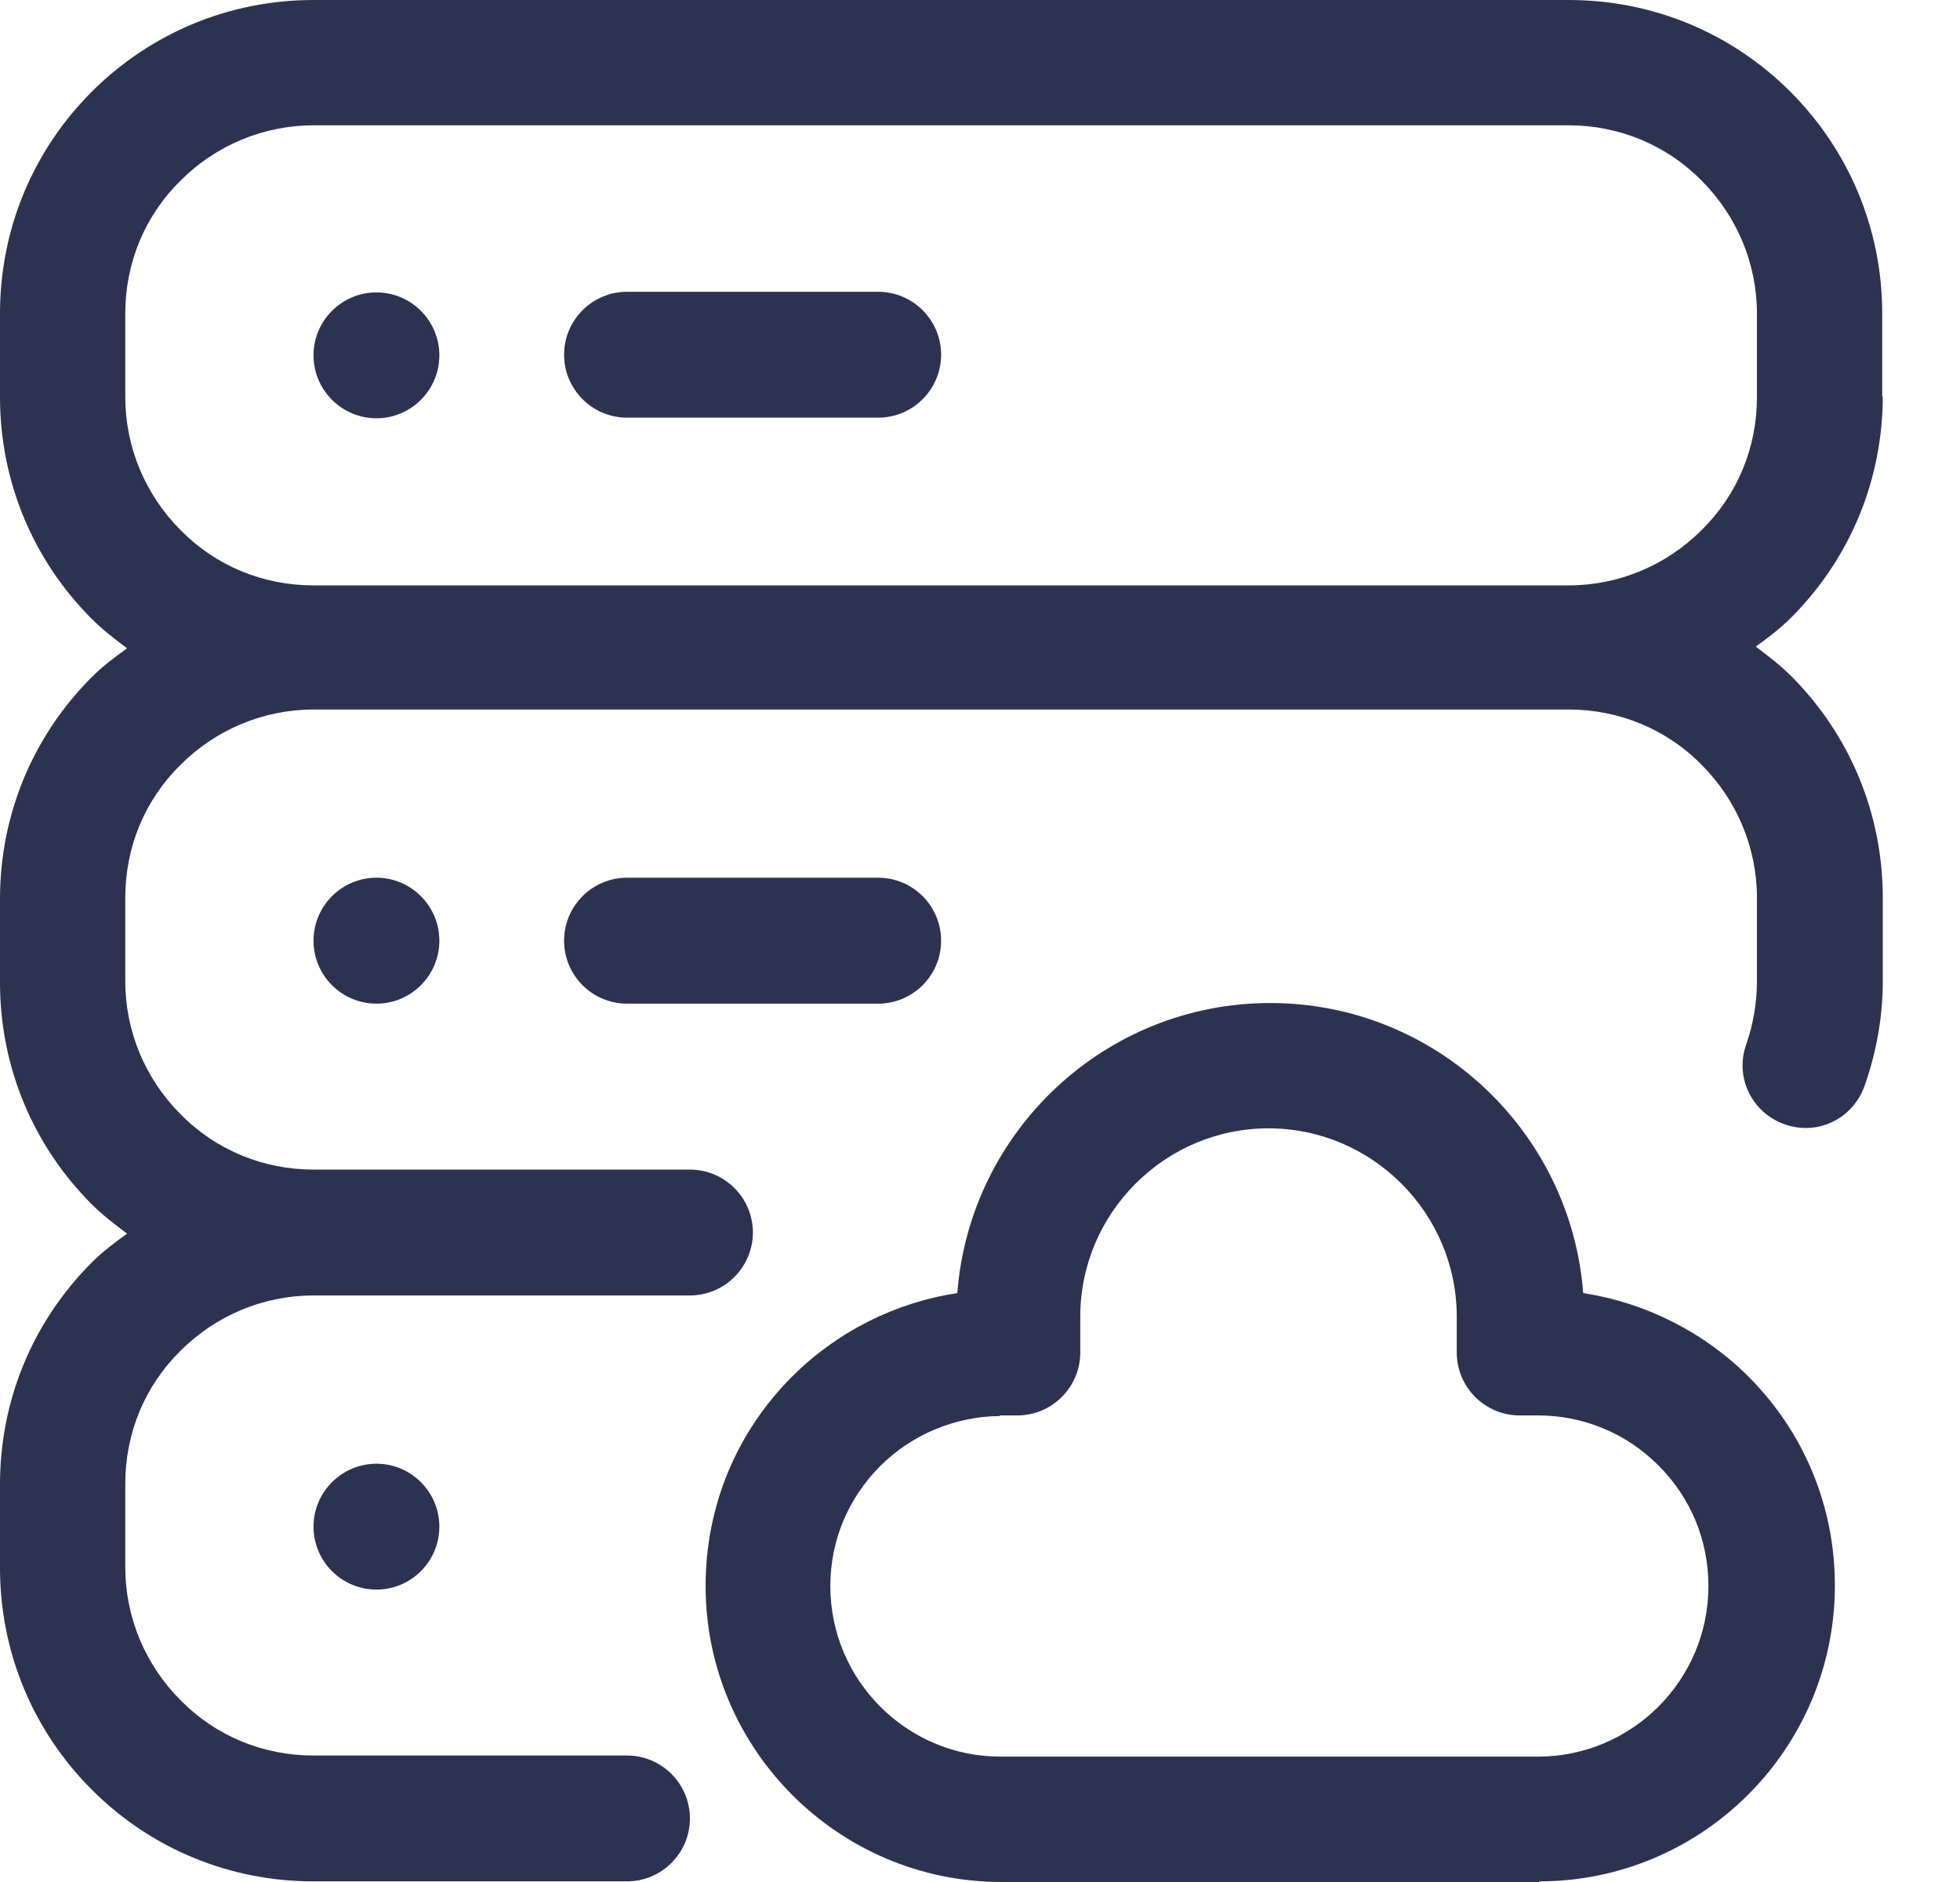 <svg width="25" height="24" viewBox="0 0 25 24" fill="none" xmlns="http://www.w3.org/2000/svg">
<path d="M19.631 24H12.774C10.695 24 9 22.304 9 20.226C9 19.213 9.39 18.268 10.103 17.555C10.673 16.985 11.416 16.61 12.211 16.49C12.368 14.427 14.094 12.791 16.202 12.791C18.31 12.791 20.036 14.427 20.194 16.49C20.981 16.61 21.732 16.985 22.302 17.555C23.014 18.268 23.404 19.213 23.404 20.218C23.404 22.304 21.709 23.992 19.631 23.992V24ZM12.766 18.058C12.196 18.058 11.633 18.29 11.228 18.695C10.816 19.108 10.591 19.648 10.591 20.226C10.591 21.426 11.566 22.401 12.759 22.401H19.616C20.816 22.401 21.791 21.426 21.791 20.226C21.791 19.641 21.566 19.101 21.154 18.688C20.741 18.275 20.194 18.05 19.616 18.05H19.383C18.941 18.05 18.581 17.69 18.581 17.247V16.79C18.581 15.469 17.5 14.389 16.18 14.389C14.859 14.389 13.779 15.469 13.779 16.79V17.247C13.779 17.69 13.419 18.05 12.976 18.05H12.744L12.766 18.058Z" fill="#2D3250"/>
<path fill-rule="evenodd" clip-rule="evenodd" d="M4.802 18.666C5.244 18.666 5.604 19.026 5.604 19.469C5.604 19.911 5.244 20.271 4.802 20.271C4.359 20.271 3.999 19.911 3.999 19.469C3.999 19.026 4.359 18.666 4.802 18.666Z" fill="#2D3250"/>
<path fill-rule="evenodd" clip-rule="evenodd" d="M4.802 11.193C5.244 11.193 5.604 11.553 5.604 11.996C5.604 12.439 5.244 12.799 4.802 12.799C4.359 12.799 3.999 12.439 3.999 11.996C3.999 11.553 4.359 11.193 4.802 11.193Z" fill="#2D3250"/>
<path fill-rule="evenodd" clip-rule="evenodd" d="M4.802 3.729C5.244 3.729 5.604 4.089 5.604 4.531C5.604 4.974 5.244 5.334 4.802 5.334C4.359 5.334 3.999 4.974 3.999 4.531C3.999 4.089 4.359 3.729 4.802 3.729Z" fill="#2D3250"/>
<path d="M24.008 5.064V3.999C24.008 2.926 23.587 1.921 22.837 1.17C22.079 0.413 21.074 0 20.009 0H3.999C2.926 0 1.921 0.42 1.17 1.17C0.413 1.928 0 2.933 0 3.999V5.064C0 6.137 0.42 7.142 1.17 7.892C1.313 8.035 1.463 8.148 1.621 8.268C1.463 8.38 1.305 8.5 1.17 8.635C0.413 9.393 0 10.398 0 11.464V12.529C0 13.602 0.42 14.607 1.17 15.357C1.313 15.5 1.463 15.612 1.621 15.732C1.463 15.845 1.305 15.965 1.17 16.1C0.413 16.858 0 17.863 0 18.928V19.994C0 21.067 0.42 22.072 1.17 22.822C1.928 23.58 2.933 23.992 3.999 23.992H7.997C8.44 23.992 8.8 23.632 8.8 23.19C8.8 22.747 8.44 22.387 7.997 22.387H3.999C3.354 22.387 2.753 22.139 2.303 21.682C1.853 21.232 1.598 20.624 1.598 19.986V18.921C1.598 18.276 1.846 17.675 2.303 17.225C2.753 16.775 3.361 16.52 3.999 16.52H8.8C9.243 16.52 9.603 16.16 9.603 15.717C9.603 15.275 9.243 14.915 8.8 14.915H3.999C3.361 14.915 2.753 14.667 2.303 14.209C1.853 13.759 1.598 13.152 1.598 12.514V11.449C1.598 10.803 1.846 10.203 2.303 9.753C2.753 9.303 3.361 9.048 3.999 9.048H20.009C20.646 9.048 21.254 9.295 21.704 9.753C22.154 10.203 22.41 10.811 22.41 11.449V12.514C22.41 12.784 22.364 13.054 22.274 13.317C22.124 13.737 22.342 14.187 22.762 14.337C23.182 14.487 23.632 14.269 23.782 13.849C23.933 13.422 24.015 12.972 24.015 12.514V11.449C24.015 10.376 23.595 9.37 22.845 8.62C22.702 8.478 22.552 8.365 22.395 8.245C22.552 8.133 22.71 8.012 22.845 7.877C23.602 7.12 24.015 6.114 24.015 5.049L24.008 5.064ZM22.41 5.064C22.41 5.709 22.162 6.309 21.704 6.76C21.254 7.21 20.646 7.465 20.009 7.465H3.999C3.354 7.465 2.753 7.217 2.303 6.76C1.853 6.309 1.598 5.702 1.598 5.064V3.999C1.598 3.354 1.846 2.753 2.303 2.303C2.753 1.853 3.361 1.598 3.999 1.598H20.009C20.646 1.598 21.254 1.846 21.704 2.303C22.154 2.753 22.41 3.361 22.41 3.999V5.064Z" fill="#2D3250"/>
<path d="M11.201 5.326H7.997C7.555 5.326 7.195 4.966 7.195 4.523C7.195 4.081 7.555 3.721 7.997 3.721H11.201C11.644 3.721 12.004 4.081 12.004 4.523C12.004 4.966 11.644 5.326 11.201 5.326Z" fill="#2D3250"/>
<path d="M11.201 12.799H7.997C7.555 12.799 7.195 12.439 7.195 11.996C7.195 11.553 7.555 11.193 7.997 11.193H11.201C11.644 11.193 12.004 11.553 12.004 11.996C12.004 12.439 11.644 12.799 11.201 12.799Z" fill="#2D3250"/>
</svg>
